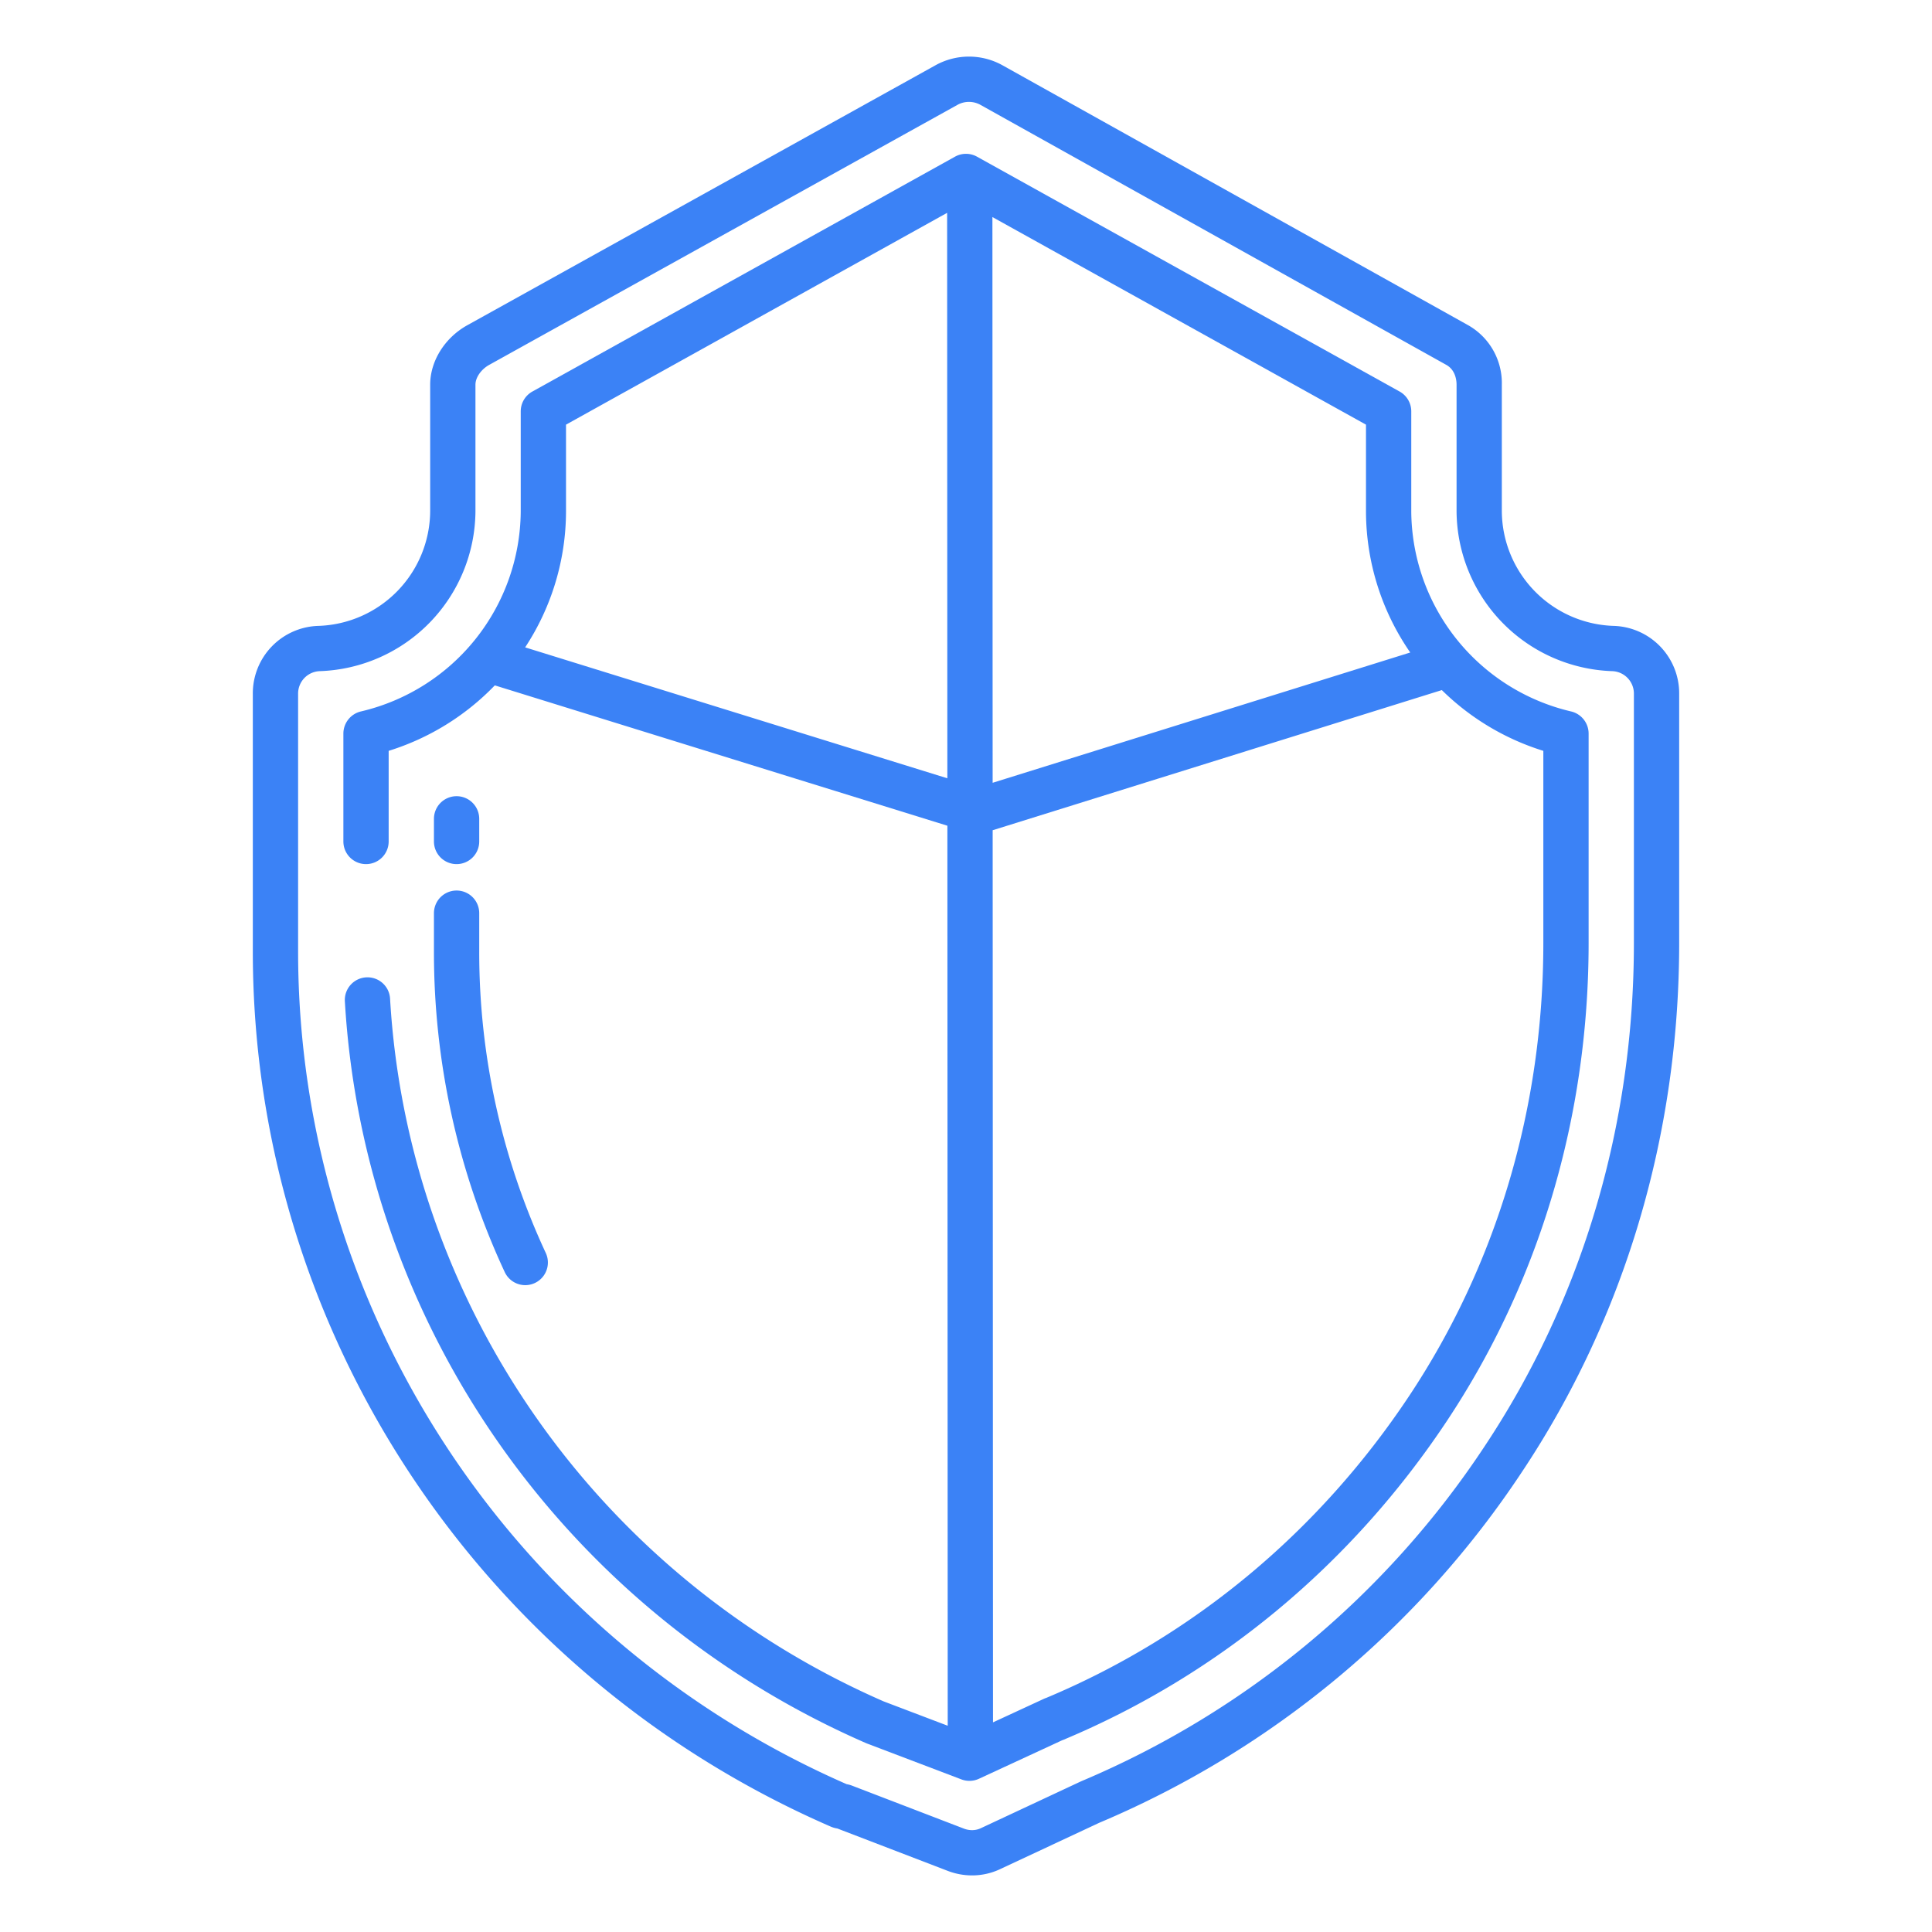 <svg xmlns="http://www.w3.org/2000/svg" version="1.1" xmlns:xlink="http://www.w3.org/1999/xlink" width="512" height="512" x="0" y="0" viewBox="0 0 512 512" style="enable-background:new 0 0 512 512" xml:space="preserve" class=""><g><path d="M389.113 86.205 265.618 17.273a18.289 18.289 0 0 0-17.659 0L123.822 86.2c-5.967 3.323-9.822 9.5-9.822 15.743v33.608a30.613 30.613 0 0 1-29.577 30.315A17.893 17.893 0 0 0 67 183.874v68.26c0 100.441 60.131 191.488 153.2 231.956a7.251 7.251 0 0 0 1.723.486l29.236 11.224a17.954 17.954 0 0 0 6.457 1.2 17.369 17.369 0 0 0 7.486-1.687l26.2-12.251a251.536 251.536 0 0 0 112.043-93.008C430.6 349.12 445 300.653 445 249.892v-66.018a17.893 17.893 0 0 0-17.423-18.008A30.613 30.613 0 0 1 398 135.551v-33.608a17.632 17.632 0 0 0-8.887-15.738Zm38.115 91.656a5.952 5.952 0 0 1 5.772 6.013v66.018c0 48.387-13.708 94.555-39.641 133.512a239.581 239.581 0 0 1-106.811 88.641 3.073 3.073 0 0 0-.219.1l-26.3 12.3a5.464 5.464 0 0 1-2.412.562 6 6 0 0 1-2.156-.4l-29.745-11.422a7.175 7.175 0 0 0-1.343-.361C136.038 434.13 79 347.58 79 252.134v-68.26a5.952 5.952 0 0 1 5.772-6.013A42.7 42.7 0 0 0 126 135.551v-33.608c0-1.9 1.5-4.057 3.653-5.253l124.136-68.931a6.3 6.3 0 0 1 5.987 0l123.5 68.932c2.463 1.371 2.729 4.133 2.729 5.256v33.608a42.7 42.7 0 0 0 41.223 42.306Z" fill="#3b82f6" opacity="1" data-original="#000000" class=""></path><path d="M115 252.134a200.748 200.748 0 0 0 18.752 84.966 6 6 0 1 0 10.889-5.043A188.849 188.849 0 0 1 127 252.134V242a6 6 0 0 0-12 0ZM121 229a6 6 0 0 0 6-6v-6a6 6 0 0 0-12 0v6a6 6 0 0 0 6 6Z" fill="#3b82f6" opacity="1" data-original="#000000" class=""></path><path d="M374 109.007a6 6 0 0 0-3.085-5.245l-112-62.241a6 6 0 0 0-5.83 0l-112 62.241a6 6 0 0 0-3.085 5.245v26.544a54.849 54.849 0 0 1-42.279 52.972A6.034 6.034 0 0 0 91 194.385V223a6 6 0 0 0 6 6 6 6 0 0 0 6-6v-24.018a66.464 66.464 0 0 0 28.128-17.35l119.937 37.19.091 238.515-16.978-6.451c-75.806-33.124-126.078-105.317-130.806-186.24A5.99 5.99 0 0 0 97.393 259a6 6 0 0 0-6 6.346c4.987 85.462 58.078 161.684 138.118 196.6.088.039.176.076.267.11l25 9.5a6 6 0 0 0 4.651-.164l22-10.178c.152-.056.3-.112.442-.171 41.121-17.217 76.2-46.368 101.456-84.3C407.974 339.714 421 295.851 421 249.892v-55.507a6.034 6.034 0 0 0-4.721-5.862A54.849 54.849 0 0 1 374 135.551Zm-.271 63.912-110.668 34.528L263 57.522l99 55.015v23.014a65.943 65.943 0 0 0 11.729 37.368Zm-234.56-1.358A65.851 65.851 0 0 0 150 135.551v-23.014l101-56.131.057 149.85ZM409 198.982v50.91c0 43.585-12.331 85.149-35.66 120.2-23.926 35.939-57.137 63.552-96.029 79.849-.283.1-.568.216-.768.31l-13.388 6.193-.09-236.424L382.1 182.879a66.411 66.411 0 0 0 26.9 16.103Z" fill="#3b82f6" opacity="1" data-original="#000000" class=""></path></g></svg>